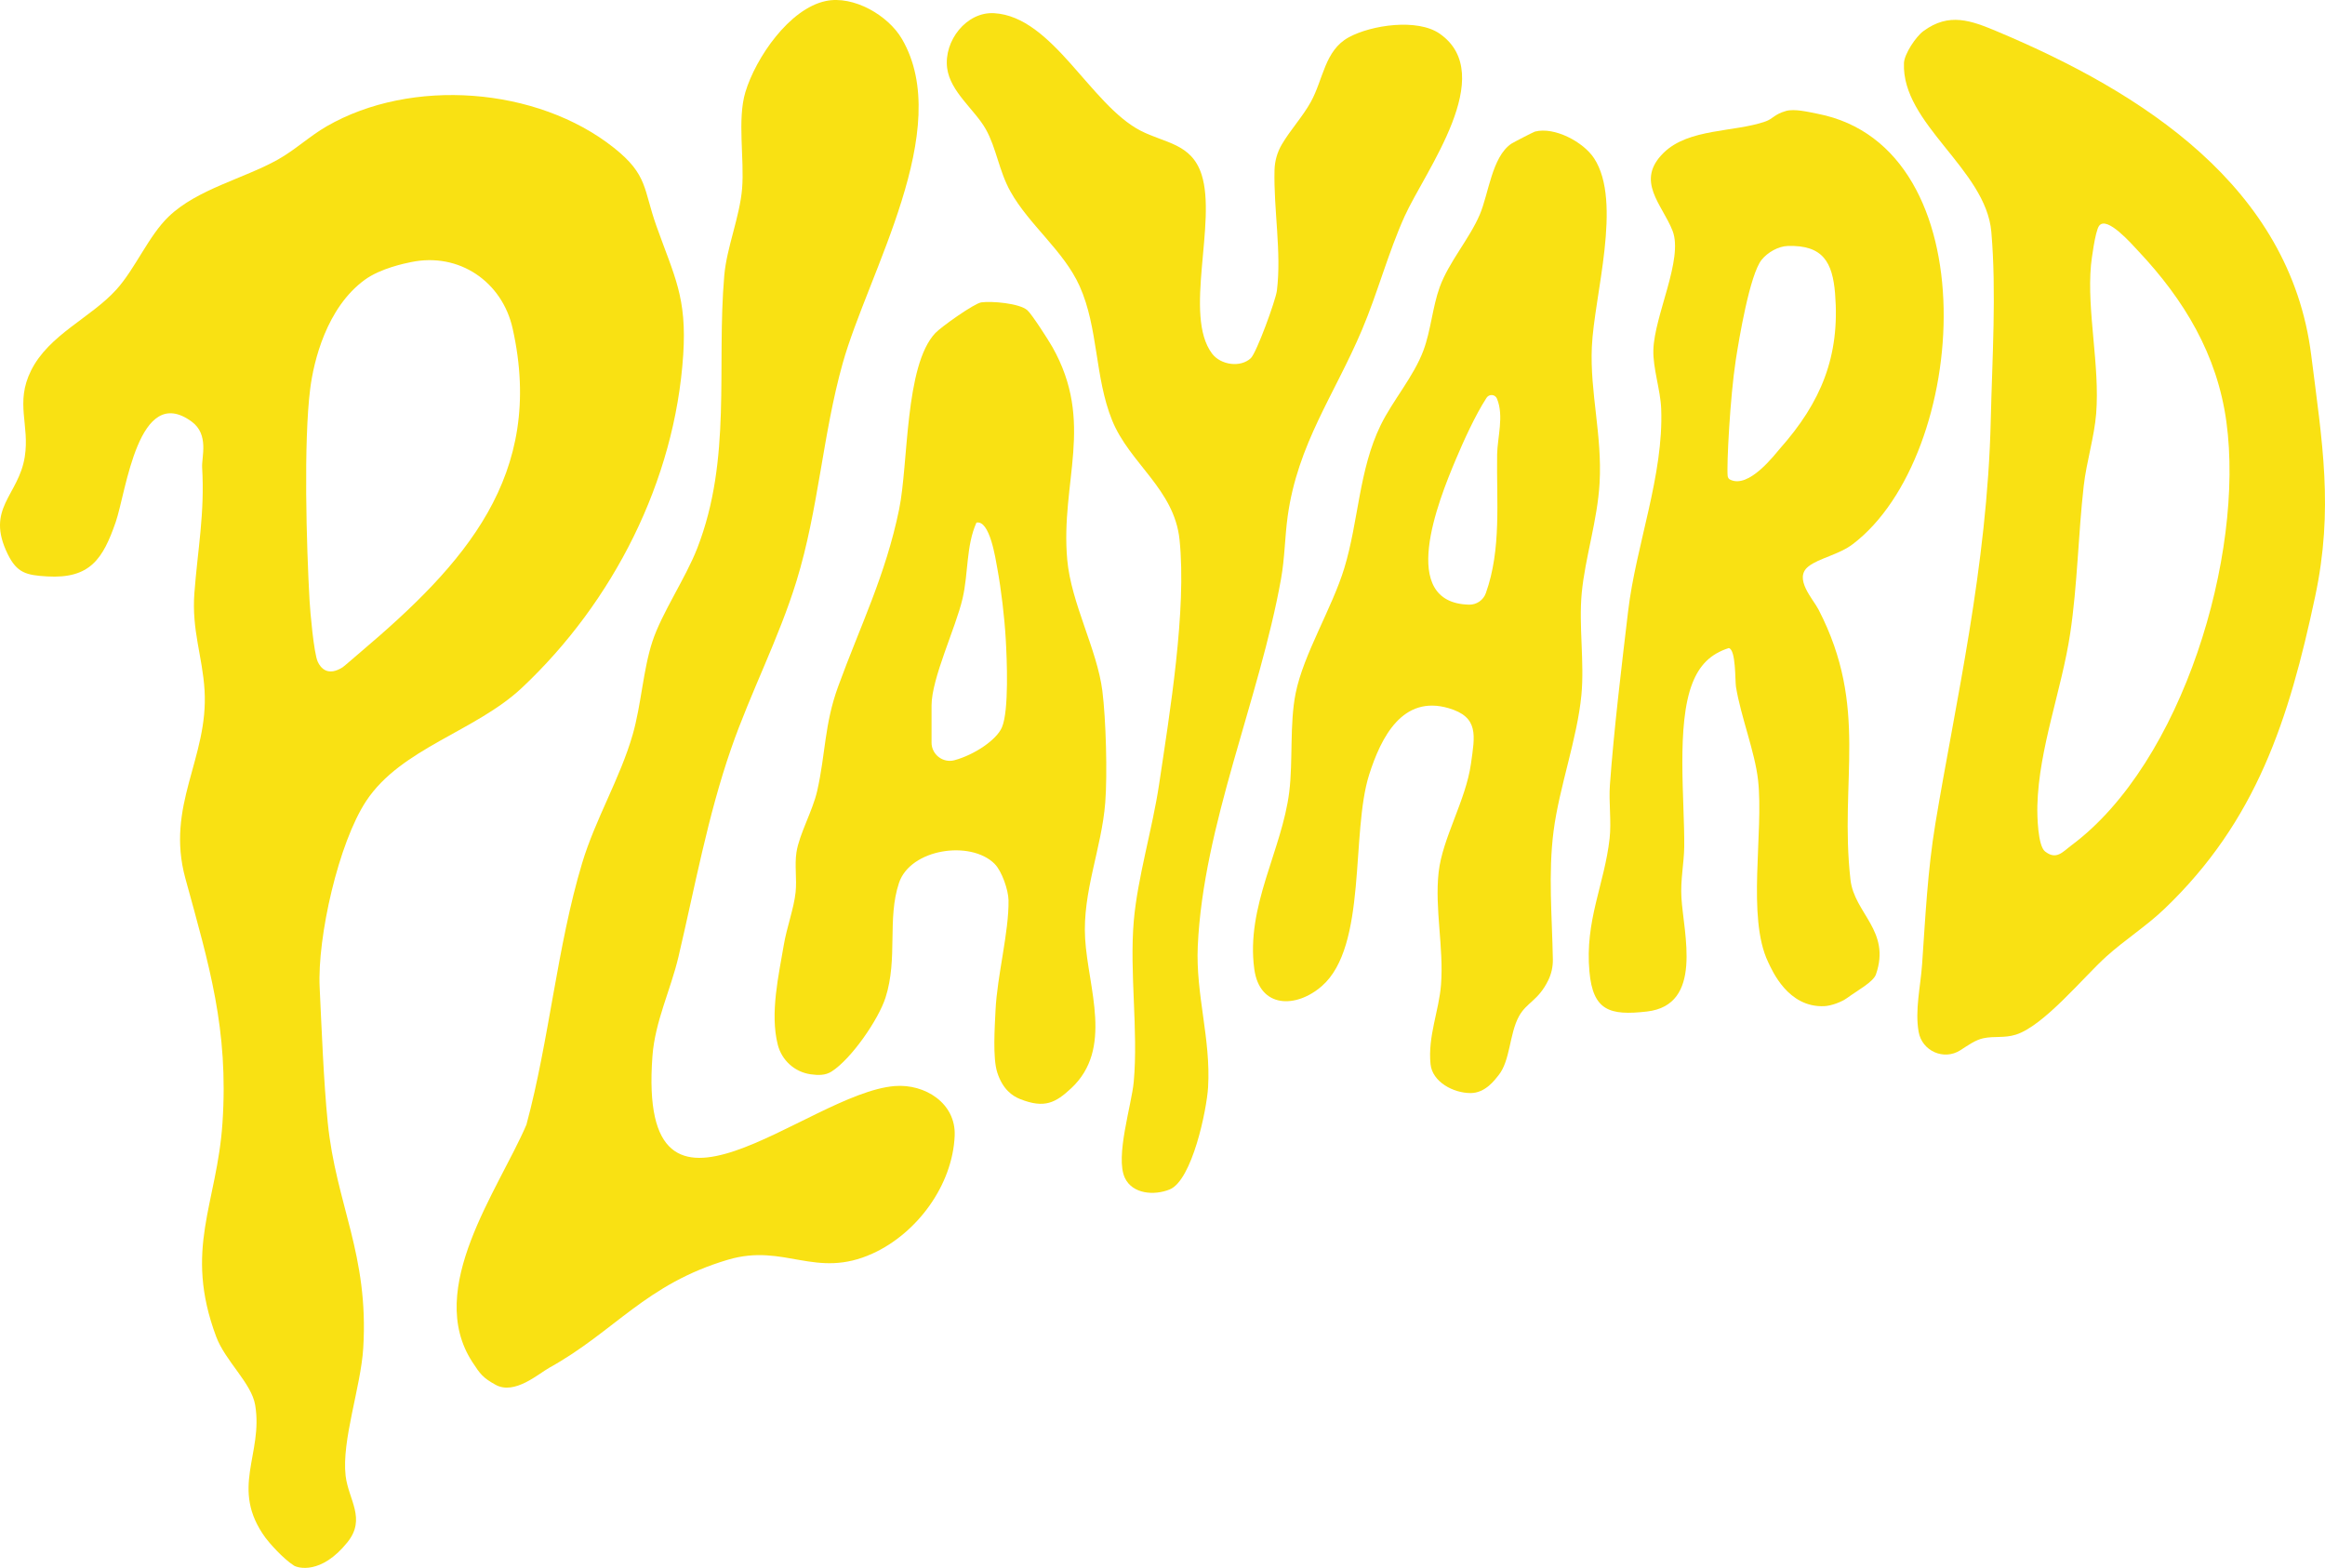 <svg viewBox="0 0 2392.63 1613.49" xmlns="http://www.w3.org/2000/svg" id="Original">
  <defs>
    <style>
      .cls-1 {
        fill: #f9e113;
      }
    </style>
  </defs>
  <path d="M302.51,1611.12c-11.57-7.4-25.88-23.94-29.19-28.46-37.29-50.96-2.16-86-10.73-136.79-3.81-22.62-30.72-45.12-40.17-70.46-33.61-90.2.94-136.12,6.53-219.95,6.42-96.34-13.66-161.97-38.19-251.51-20.61-75.24,23.96-123.87,19.74-193.6-2.12-35-13.36-61.68-10.46-100.09,3.39-44.83,10.76-81.92,7.97-129.23-.63-10.7,7.36-33.9-10.78-47.17-54.92-40.18-67.38,72.23-78.14,103.35-13.18,38.13-26.51,58.56-70.66,55.97-21.32-1.25-30.92-3.55-40.4-22.8-23.4-47.49,11.17-60.09,17.48-100.41,5.14-32.83-10.09-55.24,6.36-88.47,18.38-37.12,61.54-54.38,87.81-83.41,19.6-21.65,33.14-55.28,53.87-75.2,29.52-28.36,77.35-39,112.5-58.72,17.59-9.87,32.74-24.16,50.11-34.18,87.1-50.26,216.54-40.68,295.61,22.1,35.13,27.89,30.27,42.64,43.63,80.18,18.55,52.13,31.59,73.59,27.69,132.94-8.54,129.85-72.13,254.36-165.89,342.5-47.81,44.95-124.26,62.16-160.22,116.37-28.68,43.24-50.5,140.41-48.03,191.9,2.07,42.98,4.1,97.09,8.33,139.18,8.49,84.41,42.43,135.64,36.53,232.1-2.45,40.12-22.38,95.08-18.13,131.45,2.9,24.76,21.39,44.04,1.91,68.33-27.19,33.92-51.41,26.43-55.1,24.07ZM423.17,269.69c-6.15,1.27-31.32,6.3-47.68,18.18-39.57,28.74-52.75,84.21-56.28,112.3-6.88,54.68-3.86,160.8-.65,217.93.67,11.87,4.41,53.91,8.38,62.75,3.03,6.76,10.52,15.54,25.8,5.73,1.32-.85,15.35-13.04,18.52-15.73,105.79-89.64,190.2-181.33,156.28-332.84-10.77-48.11-54.99-78.51-104.36-68.32Z" class="cls-1"></path>
  <path d="M849.9,1.02c28.42-5.92,64.07,14.7,78.28,39.07,54.17,92.93-34.74,240.31-60.99,333.81-20.6,73.37-24.8,150.11-47.46,223.85-18.16,59.1-47.08,114.31-67.27,172.44-24.24,69.77-37.41,142.86-54.26,214.43-8.03,34.12-24.14,66.54-26.79,102.29-15.67,211.6,158.89,37.96,249.35,30.72,31.12-2.49,63.12,17.71,61.69,51.12-2.17,51.01-38.72,100.35-84.33,121.16-59.06,26.95-90.59-10.87-148.98,6.43-84.79,25.12-116.35,73.75-183.85,111.17-11.13,6.17-35.71,28.33-55.25,17.56-13.14-7.24-15.87-11.04-23.99-23.52-49.09-75.47,26.8-176.79,55.68-244.14,23.5-86.96,31.58-183.63,57.36-269.27,13.7-45.5,39.12-87.28,52.05-132.34,8.79-30.62,10.64-66.4,20.25-95.66s34.21-65.24,46.19-96.06c35.8-92.14,19.63-186.14,27.75-280.45,2.49-28.98,15.95-60.36,18.36-89.64,2.51-30.46-5.16-71.02,3.41-99.32,10.6-34.99,45.04-85.77,82.83-93.64Z" class="cls-1"></path>
  <path d="M2017.4,1080.76c-16.91,10.87-39.51.89-42.96-18.92-3.94-22.55,1.95-46.24,3.58-69.7,3.38-48.5,5.68-96.4,13.62-144.43,20.56-124.38,53.46-263.84,57.02-415.03,1.49-63.41,5.94-132.14.61-193.97-5.58-64.77-92.5-111.1-89.93-173.81.39-9.42,12.29-27.22,20-32.89,26.42-19.45,48.97-10.96,76.04.4,148.61,62.39,301.21,159.29,323.04,332.87,11.29,89.78,23.33,158.23,4,248.93-26.83,125.9-60.18,230.66-155.37,321.41-18.46,17.6-40.54,31.65-59.38,48.62-23.51,21.18-64.56,71.65-93.32,80.54-12.02,3.71-21.73,1.24-33.24,3.64-8.07,1.68-15.7,7.2-23.72,12.35ZM2160.08,232.52c-4.04,5.71-7.83,35.48-8.29,40.42-4.33,47.43,9.28,103.54,5.34,152.85-1.89,23.65-10.02,49.77-12.79,74.13-5.73,50.46-6.4,101.75-13.94,152.01-8.7,57.96-32.24,118.18-33.77,176.94-.28,10.79.45,41.47,7.9,47.34,11.73,9.23,18.15.41,27.55-6.6,113.89-85,177.79-298.32,159.08-435.52-9.43-69.16-43.44-125.57-90.49-175.56-6.68-7.1-32.68-37.19-40.59-26.01Z" class="cls-1"></path>
  <path d="M1837.67,114.24c9.19-2.6,23.36,1,32.92,2.86,177.21,34.47,156.27,351.51,36.12,442.84-14.29,10.86-34.74,14.43-45.59,22.9-15.76,12.29,4.58,33.35,10.31,44.46,52.15,101,21.26,175.43,32.87,277.96,3.93,34.71,41.77,52.56,26.25,97.36-2.75,7.93-18.44,16.18-29.57,24.3-5.81,4.24-16.43,8.17-23.61,8.49-37.45,1.68-53.68-36.77-57.82-45.4-22.15-46.21-4.38-133.62-10.35-187.21-3.25-29.13-17.57-64.8-22.71-95.83-1.07-6.43.09-38.49-7.41-40.07-19.06,6.08-30.26,17.83-37.45,36.16-16.81,42.86-7.95,120.13-8.41,168.08-.17,17.13-3.99,34.1-2.88,52.68,2.2,37.04,22.76,110.35-35.43,117.1-38.69,4.48-55.56-1.1-59.23-40.88-4.87-52.72,15.5-90.07,20.75-137.21,1.97-17.66-.99-37.16.3-55.01,4.09-56.32,12.01-122.21,18.74-178.82,8.11-68.22,36.77-140.04,34.03-208.54-.77-19.24-8.59-41.59-8.05-60.36,1.02-35.55,31.07-93.53,19.77-122.57-10.56-27.15-38.87-51.26-9.16-80.33,25.87-25.31,72.71-20.95,104.76-32.21,7.79-2.74,9.18-7.41,20.87-10.72ZM1812.93,267.28c-12.29,15.26-23.4,81.87-26.73,103.68-5.73,37.49-9.43,107.06-8.28,118.88.09.88.42,1.72.95,2.43h0c.36.49.83.91,1.37,1.19,19.4,10.13,46.47-26.15,51.66-32.02,41.94-47.35,61.82-94.69,56.56-159.36-2.63-32.29-12.53-50.09-48.73-48.95-9.75.31-20.7,6.6-26.79,14.16Z" class="cls-1"></path>
  <path d="M1287.25,368.53c5.86-5.58,25.56-59.56,26.78-69.36,4.93-39.53-3.47-83.59-2.43-124.23.24-9.23,2.79-18.24,7.46-26.2,8.93-15.23,21.36-28.45,29.88-43.82,12.9-23.3,14.22-52.89,38.92-66.45,23.44-12.86,70.88-19.68,93.67-3.83,60.68,42.18-14.97,141.31-36.04,187.9-16.86,37.3-27.77,78.8-43.86,116.82-28.34,66.98-66.25,117.46-76.53,192.16-2.92,21.23-2.9,42.44-6.82,64.3-22.25,123.9-80.06,253.16-85.67,377.93-2.24,49.66,13.52,95.06,10.62,144.96-1.36,23.36-16.38,95.91-39.55,105.33-15.9,6.47-38.34,4.74-46.13-11.97-10.13-21.73,7-74.97,9.16-98.75,4.8-52.89-4.54-112.84.07-165.88,3.83-44.1,19.3-95.21,25.98-139.97,10.96-73.48,28.61-179.98,21.07-252.24-5.42-51.96-51.51-78.39-69.43-122.86s-14.05-94.82-33.35-137.87c-16.3-36.35-51.96-62.96-71.2-97.39-11.85-21.22-14.44-44.68-25.39-64.17-11.24-20-36.62-38.38-39.77-62.94-3.57-27.81,19.77-58.13,48.41-56.43,60.29,3.59,98.91,94.09,150.55,120.86,24.97,12.94,52.51,13.03,62.87,45.13,15.92,49.32-18.78,144.81,10.72,184.21,9.05,12.09,29.61,14.67,40.02,4.76Z" class="cls-1"></path>
  <path d="M1023.6,889.01c-24.76-24.74-86.78-15.56-98.47,19.61-12.35,37.12-.93,77.53-13.82,117.89-7.31,22.88-35.37,63.32-55.52,76.17-6.47,4.13-13.93,3.94-21.61,2.84-16.43-2.35-29.74-14.41-33.8-30.51-8.19-32.46,1.06-71.88,6.31-103.07,2.91-17.27,10.34-37.35,12.06-53.79,1.42-13.53-1.18-27.83.91-41.24,2.9-18.65,16.61-42.32,21.3-62.99,8.72-38.43,7.3-68.37,21.58-107.5,22.85-62.64,48.8-114.36,62.74-182.23,9.73-47.39,5.71-147.91,37.21-181.42,5.98-6.36,40.08-30.6,47.39-31.62,10.53-1.47,39.33.91,47.41,8.14,4.63,4.13,21.68,30.69,25.6,37.62,44.16,78.04,8.21,138.68,15.39,219.04,4.01,44.86,30.78,92.38,36.16,135.06,3.67,29.15,5.26,85.59,2.97,114.89-3.7,47.31-23.54,91.69-20.71,139.92,3.01,51.29,29.34,113.53-14.45,154.19-15.79,14.67-27.17,21.03-52.31,11.07-8.14-3.23-18.02-9.96-23.66-27.43-4.84-15-2.55-47.27-1.78-64.02,1.62-35.23,13.9-80.75,13.36-113.27-.18-10.5-6.88-29.95-14.27-37.34ZM958.63,764.08c0,12.36,11.72,21.46,23.65,18.23,20.26-5.49,43.24-20.79,48.79-33.8,7.39-17.33,5.12-70.42,3.93-90.85-1.31-22.52-4.63-50.73-8.71-72.95-1.76-9.61-7.7-49.89-21.45-46.9-10.72,24.04-8.18,51.74-14.25,78.02-6.95,30.11-31.95,82.09-31.95,110.29v37.96Z" class="cls-1"></path>
  <path d="M1579.61,135.41c20-5.22,49.8,10.61,60.83,27.45,29.43,44.94.01,141.36-2.3,194.38-2.03,46.59,10.76,90.73,7.99,139.69-2.19,38.63-14.94,76.97-18.39,113.32-3.18,33.48,2.89,71.26-.34,105.02-4.28,44.75-22.82,94.8-28.63,139.96-5.63,43.75-1.53,88.06-.74,132,.13,7.44-1.46,14.82-4.72,21.5-10.35,21.21-22.34,22.66-30.27,37.3-9.85,18.19-8.76,45.57-21.03,60.63-3.62,4.44-13.32,18.22-28.72,18.19-17.69-.04-39.29-11.45-41.15-29.78-2.9-28.67,8.68-54.52,10.79-81.73,2.95-37.98-6.61-78.16-2.45-115.72,3.89-35.11,27.94-73.81,33.25-111.63,4.08-29.05,8.42-48.05-22.99-57.24-47.37-13.86-69.48,29.81-81.75,68.41-19.08,60.05-1.71,176.37-48.57,217.48-26.28,23.05-64.08,23.46-69.65-17.43-8.82-64.67,28.52-122.22,35.97-182.2,3.95-31.82.27-69.97,6.56-101.44,8.08-40.42,37.54-87.62,50.12-129,14.73-48.43,14.94-100.92,37.39-147,12.38-25.42,34.07-50.11,44.08-77.09,7.55-20.32,9.37-44.78,16.68-64.98,9.31-25.72,30.61-49.75,41.24-74.66,9.22-21.61,12.46-59.25,32.44-72.93,1.91-1.31,23.03-12.16,24.36-12.51ZM1511.72,622.25c7.72.19,14.74-4.57,17.34-11.85,16.19-45.3,10.88-94.98,11.61-142.54.28-17.85,7.24-39.81-.18-57.64-1.89-4.55-8.09-4.97-10.73-.81-.02.03-.03.05-.05.08-11.5,17.75-23.24,43.59-31.54,63.28-18.19,43.15-59.96,147.66,13.54,149.47Z" class="cls-1"></path>
</svg>